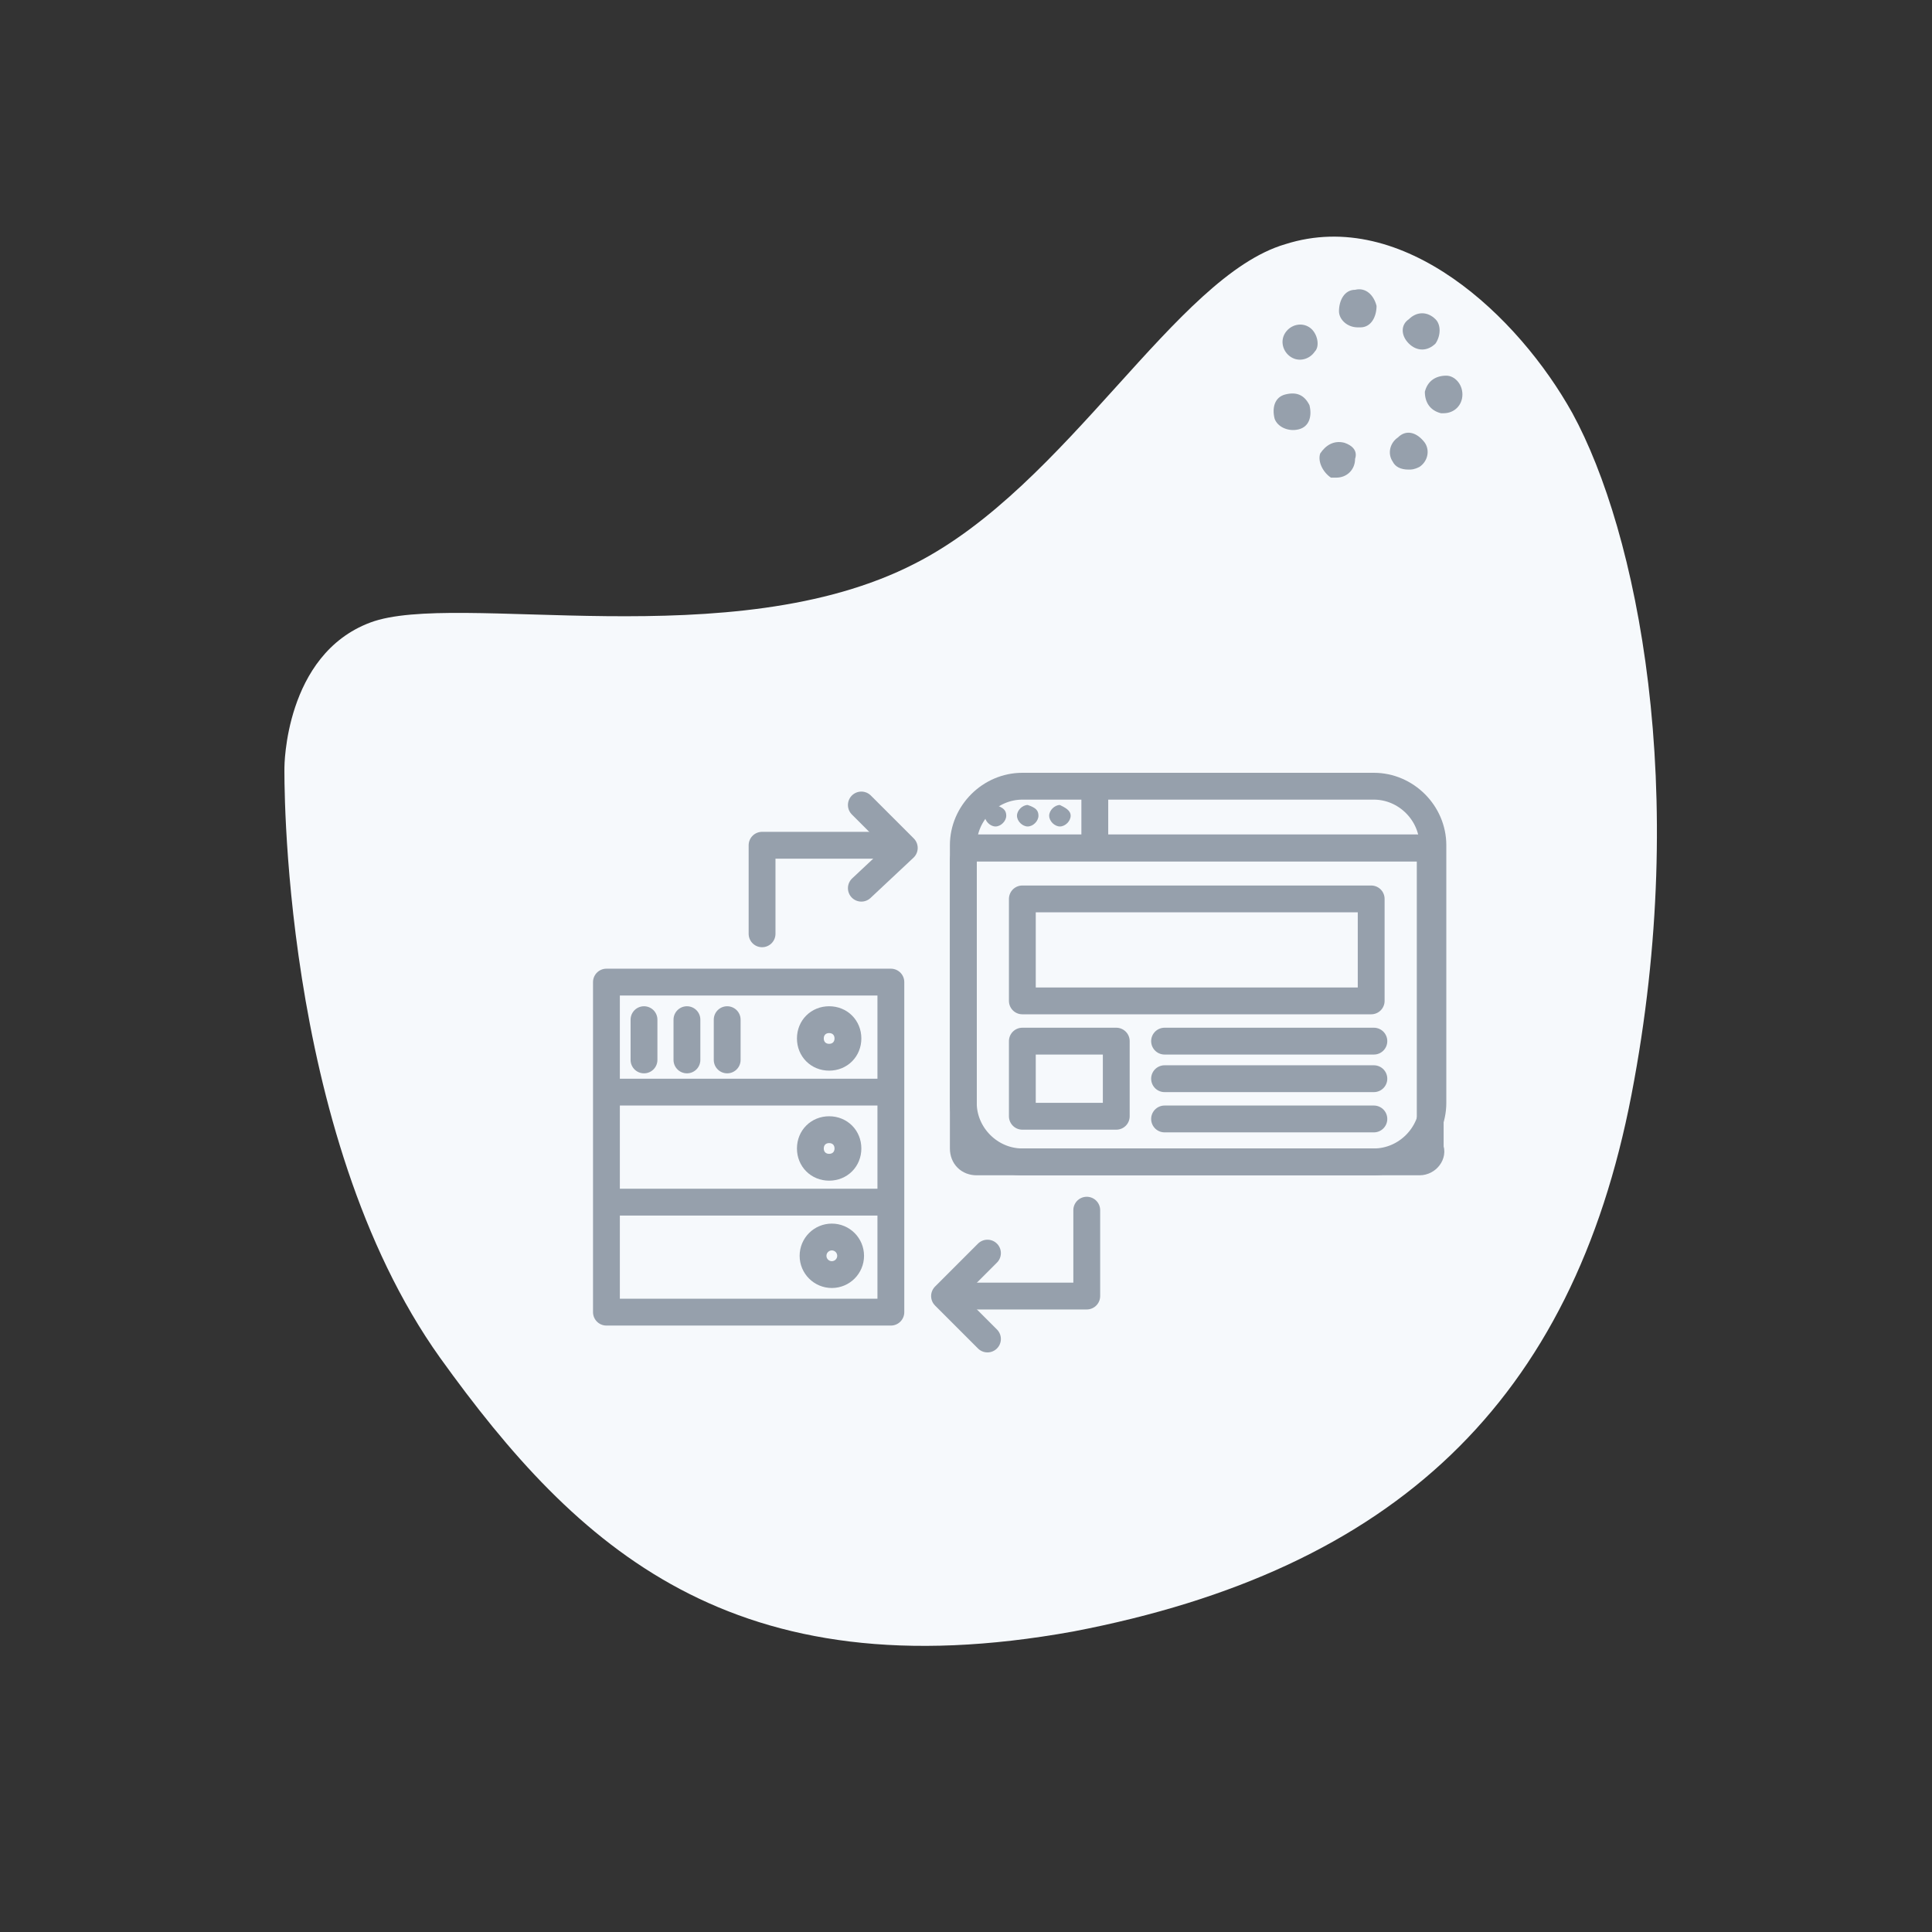 <?xml version="1.0" encoding="utf-8"?>
<!-- Generator: Adobe Illustrator 25.4.1, SVG Export Plug-In . SVG Version: 6.00 Build 0)  -->
<svg version="1.1" id="Layer_2_00000080888618154529405800000006460878266057058979_"
	 xmlns="http://www.w3.org/2000/svg" xmlns:xlink="http://www.w3.org/1999/xlink" x="0px" y="0px" viewBox="0 0 72 72"
	 style="enable-background:new 0 0 72 72;" xml:space="preserve">
<rect x="0" y="0" width="72" height="72" fill="#333333" stroke="none"/>
<style type="text/css">
	.st0{fill:#F6F9FC;}
	.st1{fill:#96A0AC;}
	.st2{fill:none;stroke:#96A0AC;stroke-linecap:round;stroke-linejoin:round;stroke-miterlimit:10;}
	.st3{fill-rule:evenodd;clip-rule:evenodd;fill:#96A0AC;}
</style>
<path class="st0" d="M58.6,15.4c2.4,4.4,4.4,14,2.2,25.4S52,58.5,40,60.8c-12.7,2.3-18.5-3.1-23.6-10.2c-6-8.4-5.8-22-5.8-22
	s0-4.2,3.2-5.4s13.5,1.3,20.3-2.2c5.7-2.9,9.7-10.7,13.8-11.9C52.3,7.7,56.6,11.8,58.6,15.4z"/>
<g>
	<path id="Path_1343_00000173154507582841725840000017828992043765804981_" class="st1" d="M52.5,12.8L52.5,12.8
		c0.3,0.3,0.7,0.3,1,0c0.2-0.3,0.2-0.7,0-0.9l0,0l0,0c-0.3-0.3-0.7-0.3-1,0C52.2,12.1,52.2,12.5,52.5,12.8L52.5,12.8L52.5,12.8"/>
	<path id="Path_1344_00000154404547784809174460000007891257630769534118_" class="st1" d="M48.8,12.2c-0.3-0.2-0.7-0.1-0.9,0.2
		s-0.1,0.7,0.2,0.9s0.7,0.1,0.9-0.2l0,0C49.2,12.9,49.1,12.4,48.8,12.2"/>
	<path id="Path_1345_00000128474165411226816010000013060857775898002101_" class="st1" d="M47.9,14.7c-0.4,0.1-0.5,0.5-0.4,0.9
		c0.1,0.3,0.5,0.5,0.9,0.4c0.4-0.1,0.5-0.5,0.4-0.9l0,0C48.6,14.7,48.3,14.6,47.9,14.7L47.9,14.7"/>
	<path id="Path_1346_00000013885630592877855500000002681417811583208850_" class="st1" d="M50.1,16.5c-0.4-0.1-0.7,0.1-0.9,0.4
		c-0.1,0.3,0.1,0.7,0.4,0.9l0,0c0.1,0,0.1,0,0.2,0c0.4,0,0.7-0.3,0.7-0.7C50.6,16.8,50.4,16.6,50.1,16.5"/>
	<path id="Path_1347_00000114075466706418770980000011484393590310163614_" class="st1" d="M53.9,14c-0.4,0-0.7,0.2-0.8,0.6
		c0,0.4,0.2,0.7,0.6,0.8l0,0c0,0,0,0,0.1,0c0.4,0,0.7-0.3,0.7-0.7C54.5,14.3,54.2,14,53.9,14"/>
	<path id="Path_1348_00000033350650893276651960000001167076558460391047_" class="st1" d="M50.5,10.8c-0.4,0-0.6,0.4-0.6,0.8
		c0,0.3,0.3,0.6,0.7,0.6c0,0,0,0,0.1,0c0.4,0,0.6-0.4,0.6-0.8C51.2,11,50.9,10.7,50.5,10.8"/>
	<path id="Path_1349_00000021823562768067140820000017825610321895632017_" class="st1" d="M52.1,16.3c-0.3,0.2-0.4,0.6-0.2,0.9
		c0.1,0.2,0.3,0.3,0.6,0.3c0.1,0,0.2,0,0.4-0.1c0.3-0.2,0.4-0.6,0.2-0.9C52.8,16.1,52.4,16,52.1,16.3C52.1,16.2,52.1,16.2,52.1,16.3
		"/>
</g>
<g>
	<rect x="22.6" y="36.6" class="st2" width="10.6" height="12.3"/>
	<line class="st2" x1="22.7" y1="40.7" x2="33.1" y2="40.7"/>
	<line class="st2" x1="22.7" y1="44.8" x2="33.1" y2="44.8"/>
	<path class="st2" d="M31.6,38.7c0,0.4-0.3,0.7-0.7,0.7c-0.4,0-0.7-0.3-0.7-0.7c0-0.4,0.3-0.7,0.7-0.7C31.3,38,31.6,38.3,31.6,38.7z
		"/>
	<path class="st2" d="M31.6,42.8c0,0.4-0.3,0.7-0.7,0.7c-0.4,0-0.7-0.3-0.7-0.7c0-0.4,0.3-0.7,0.7-0.7
		C31.3,42.1,31.6,42.4,31.6,42.8z"/>
	<circle class="st2" cx="31" cy="46.8" r="0.7"/>
	<line class="st2" x1="24" y1="38" x2="24" y2="39.5"/>
	<line class="st2" x1="25.6" y1="38" x2="25.6" y2="39.5"/>
	<line class="st2" x1="27.1" y1="38" x2="27.1" y2="39.5"/>
	<g>
		<g>
			<g>
				<path class="st2" d="M53.4,41.1c0,1.2-1,2.2-2.2,2.2H38.1c-1.2,0-2.2-1-2.2-2.2v-9.6c0-1.2,1-2.2,2.2-2.2h13.1
					c1.2,0,2.2,1,2.2,2.2V41.1z"/>
			</g>
			<path class="st2" d="M52.9,43.3H36.4c-0.3,0-0.5-0.2-0.5-0.5V32.1c0-0.3,0.2-0.5,0.5-0.5h16.4c0.3,0,0.5,0.2,0.5,0.5v10.7
				C53.4,43,53.2,43.3,52.9,43.3z"/>
			<g>
				<line class="st2" x1="36" y1="31.6" x2="52.9" y2="31.6"/>
			</g>
			<g>
				<line class="st2" x1="40.8" y1="29.6" x2="40.8" y2="31.5"/>
			</g>
			<g>
				<path class="st3" d="M37.5,30.4c0,0.2-0.2,0.4-0.4,0.4c-0.2,0-0.4-0.2-0.4-0.4c0-0.2,0.2-0.4,0.4-0.4
					C37.4,30.1,37.5,30.2,37.5,30.4z"/>
			</g>
			<g>
				<path class="st3" d="M38.7,30.4c0,0.2-0.2,0.4-0.4,0.4c-0.2,0-0.4-0.2-0.4-0.4c0-0.2,0.2-0.4,0.4-0.4
					C38.6,30.1,38.7,30.2,38.7,30.4z"/>
			</g>
			<g>
				<path class="st3" d="M39.9,30.4c0,0.2-0.2,0.4-0.4,0.4c-0.2,0-0.4-0.2-0.4-0.4c0-0.2,0.2-0.4,0.4-0.4
					C39.7,30.1,39.9,30.2,39.9,30.4z"/>
			</g>
		</g>
		<polyline class="st2" points="32.1,30 33.7,31.6 32.1,33.1 		"/>
		<polyline class="st2" points="33.5,31.5 28.4,31.5 28.4,34.8 		"/>
		<polyline class="st2" points="36.8,49.9 35.2,48.3 36.8,46.7 		"/>
		<polyline class="st2" points="35.4,48.3 40.5,48.3 40.5,45.1 		"/>
		<rect x="38.1" y="33.5" class="st2" width="13" height="3.8"/>
		<g>
			<polyline class="st2" points="43.4,41.7 46.2,41.7 48.2,41.7 51.2,41.7 			"/>
		</g>
		<g>
			<polyline class="st2" points="43.4,40.2 46.2,40.2 48.2,40.2 51.2,40.2 			"/>
		</g>
		<g>
			<polyline class="st2" points="43.4,38.8 46.2,38.8 48.2,38.8 51.2,38.8 			"/>
		</g>
	</g>
	<rect x="38.1" y="38.8" class="st2" width="3.5" height="2.8"/>
</g>
</svg>
